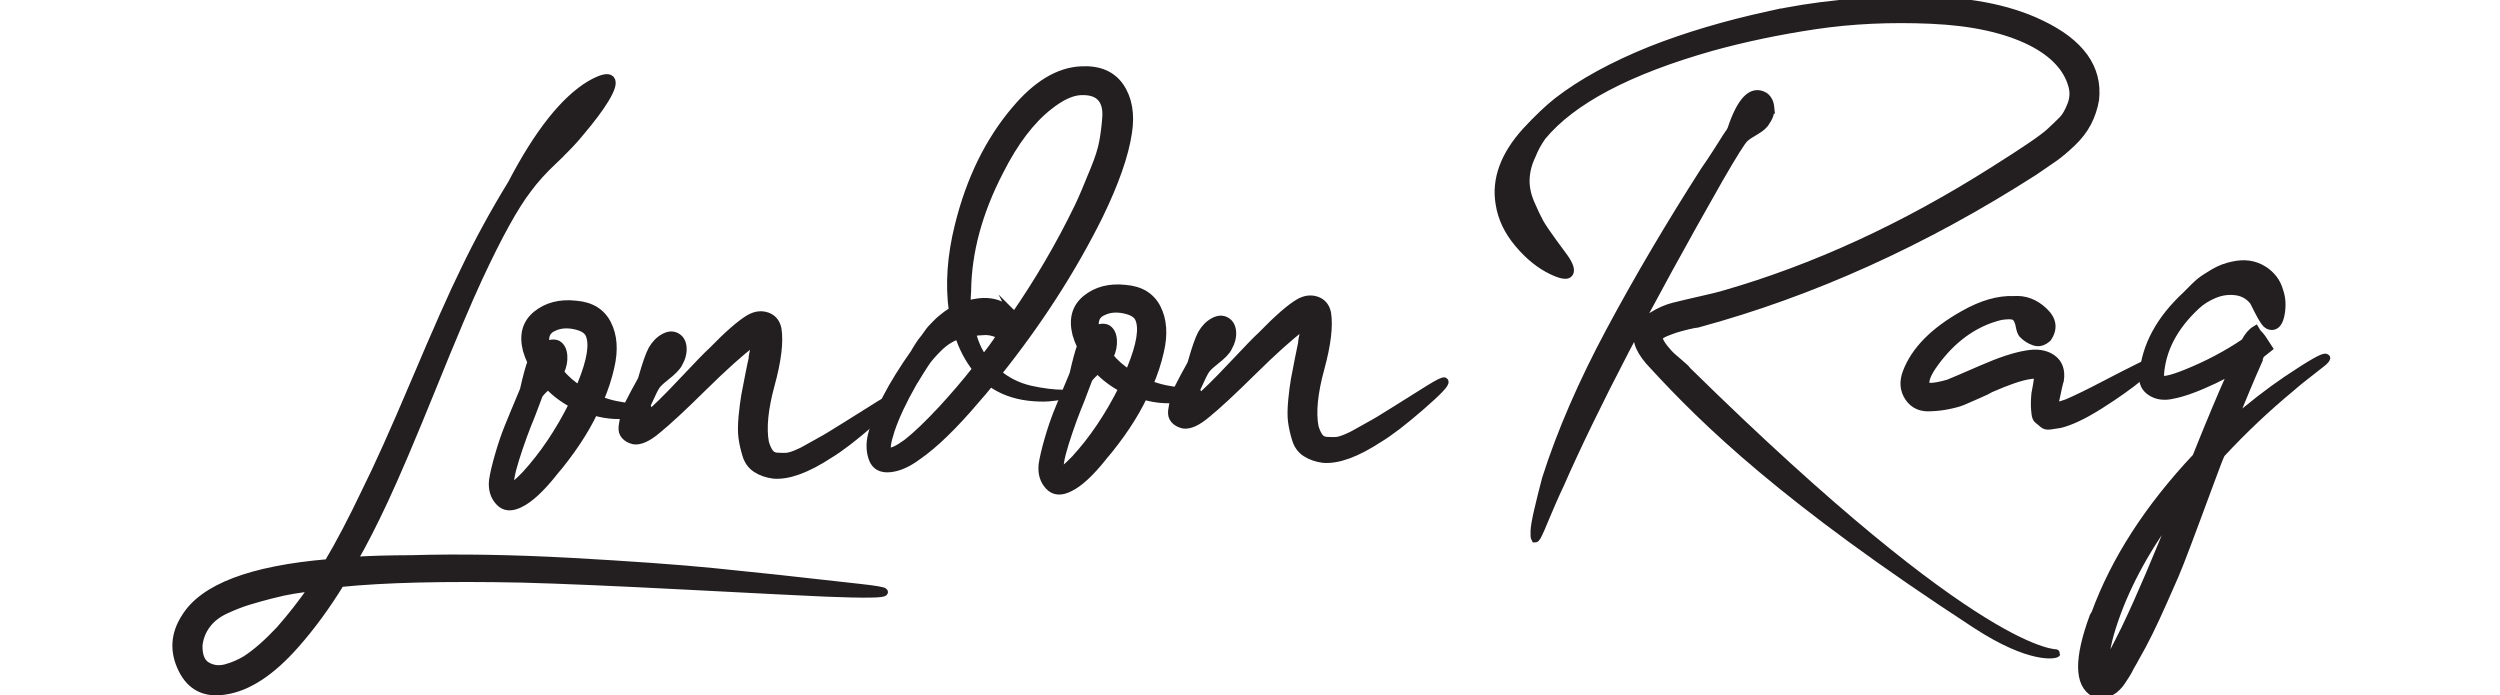 <svg height="695" viewBox="59.9 138.4 2711.5 875.2" width="2500" xmlns="http://www.w3.org/2000/svg"><g fill="#231f20" stroke="#231f20" stroke-miterlimit="10" stroke-width="9.731"><path d="m539.5 339.6c-14.1 13.4-25.2 25.7-33.3 36.9-16.3 21-37.1 58.5-62.2 112.6-12.6 27-31.9 72.6-57.8 136.6s-46.2 111.6-60.8 142.8c-13.9 29.8-26.9 55.2-39 76 19.7-1.3 44.1-2 73-2.1 61.4-1.8 128.7-.6 201.9 3.4 73.2 4.1 132.7 8.3 178.3 12.8 45.7 4.5 107.1 11.1 184.4 19.9 19.8 2.2 30.1 3.9 30.9 5.3.8 2.7-23.6 3.1-73.1 1.1-28.3-1.2-86.8-4.2-175.6-8.8s-157.9-7.6-207.3-8.9c-97.5-2-173.7-.1-228.6 5.5-17.5 28.5-36.1 54-55.9 76.5-30.7 35.1-60.5 54.7-89.3 59-25.3 4.1-43.4-4.9-54.3-27.2s-9.6-43.9 3.8-64.8c22.8-37.6 82.9-60.5 180.1-68.8 14.1-23.7 29.8-53.5 47-89.6 15.3-30.5 36.5-77.7 63.5-141.4s47.1-109.1 60.5-136.2c17.9-37.5 38-74.3 60.2-110.5 33.3-63.9 66.3-105.5 98.9-125 13.9-7.9 22.5-10 25.8-6.4 3.3 3.7.9 12.1-7.2 25.3-6.7 11.1-17.2 25.1-31.5 42-7.5 9.4-18.3 20.6-32.4 34zm-353.4 546.9c-11.9 3.1-22.2 5.9-31 8.6-8.8 2.6-18.3 6.3-28.8 11.1-10.4 4.7-18.6 11-24.3 18.7-5.8 7.7-9.2 16.3-10.3 26-.3 13 3.1 21.6 10.3 25.9 7.2 4.2 15.2 5.2 23.9 2.9s17.3-6 25.6-11c13.1-8.6 27.2-21 42.3-37.1 14.3-16.2 28.2-34 41.8-53.5-17.6 1.6-34.1 4.5-49.5 8.4z"/><path d="m538.1 734.2c-15.7 19.6-29.4 32.3-41.2 38.1-11.1 5.8-20 5.2-26.5-1.8-6.6-7-9.3-16-8.2-27 1.2-8.2 3.7-18.9 7.5-32s7.6-24.2 11.2-33.2 10.3-25.3 20.2-48.8c3.7-16.5 6.9-28.2 9.5-35.2-2.3-4.7-4.2-9.8-5.8-15.2-4.8-19-.7-33.8 12.4-44.5 13.1-10.6 29.6-14.9 49.4-12.7 19.1 1.5 32.4 9.7 39.9 24.5s8.8 32.9 3.8 54.3c-3.1 13.8-7.6 27.6-13.6 41.4 6.4 2.6 13.2 4.6 20.3 6.1s14.2 2.5 21.3 3 12 .7 14.8.6 4.2.2 4.3.9c.7.7-.5 1.7-3.6 3.2s-8.2 2.8-15.2 4-14.8 1.6-23.3 1.2-17-1.9-25.6-4.4c-11.9 25-29.1 50.9-51.6 77.5zm-34.8 2c22.5-24.6 42.5-54.2 59.8-88.9-12.2-6.5-22.7-14.4-31.4-23.7-4.8 4.2-8.6 8.1-11.3 11.6l-9.8 25.9c-7.2 17.3-13.9 35.6-20 55-6.1 19.3-8 31.4-5.8 36.1 2.7-.8 8.9-6.1 18.5-16zm-16.5 16.9-1.1-1c.1.7.4 1 1.1 1zm60.2-146.4v1c6.6 8 14.6 15 23.9 20.9 1.3-2.8 2.3-5.2 3-7.3 11.8-29.1 15.1-49.7 9.8-61.8-2.3-5.4-8.4-9.2-18.4-11.3s-18.8-1.3-26.4 2.3c-9.1 3.7-12.4 11.3-9.9 22.9 5.6-2.9 10.5-3.4 14.8-1.4 4.3 2.6 6.7 7.3 7.3 14.2.5 6.7-.8 13.6-4.1 20.5z"/><path d="m679.5 613.2c-5.5 4.3-9.3 7.8-11.3 10.6s-5.4 9.4-10 19.8c-6.6 13.9-10.3 22.9-10.8 27 0-.7 2.4-2.8 7.2-6.4 11.7-9.9 27.3-25.2 46.8-46 19.5-20.7 31.6-33.2 36.5-37.5 20.5-21.1 36.4-34.9 47.5-41.4 7.6-4.3 15-5.2 22.2-2.7 7.1 2.5 11.5 7.9 13.2 16 2.6 16.3-.2 39.7-8.5 70s-10.7 54.7-7.3 73.1c1.6 5.4 3.5 9.6 5.7 12.7 2.2 3 5.3 4.6 9.2 4.9 3.9.2 7.6.3 11.1.2s7.9-1.3 13.1-3.5 9-4 11.5-5.5c2.4-1.4 8.8-5 19.3-10.8 5.6-2.9 16.3-9.4 32.2-19.4s30-18.8 42.1-26.4c12.1-7.5 18.6-10.6 19.3-9.3 2.2 2-7.7 12.5-29.7 31.6s-39.6 32.6-52.8 40.5c-28.4 18.6-51.8 27.1-70.2 25.6-8.5-1.1-15.8-3.6-21.9-7.6-6.1-3.9-10.4-9.8-12.7-17.6-2.4-7.8-4-15.1-4.9-21.9s-.8-15.7.2-26.7c1.1-11 2.2-19.7 3.4-26.3 1.2-6.5 2.9-15.1 5-25.8s3.5-17.4 4.2-20.1c0-1.4.2-3.6.9-6.7.6-3.1 1.2-6 1.8-8.8.6-2.7.9-5.2.8-7.2-2.1 1.4-3.5 2.5-4.1 3.2-15.2 11.4-35.6 29.8-61.3 55.1-25.7 25.4-45.1 43.4-58.2 54-11.7 9.9-21.5 14.3-29.3 13.2-5-1.2-8.7-3.3-11.3-6.3s-3.5-6.7-3-11.2c.6-4.5 1.5-9.3 2.7-14.4 1.3-5.2 3.2-10.4 5.9-15.6s5-9.7 7-13.5 4-7.5 6-10.9c2-3.5 3-5.6 3-6.2 5.1-17.9 9.3-30 12.7-36.3 4-6.9 9-12.1 14.9-15.3 5.9-3.3 11.2-3.6 15.9-1s7.3 7.1 7.8 13.6-1.2 13.2-5.2 20.2c-2.1 4.2-7.6 9.9-16.6 17zm112.7-56.6v1z"/><path d="m1071.2 640.9c-28.6 33.7-53.3 57.6-74.1 71.9-12.4 9.2-24.1 14.4-35 15.4s-18.1-2.9-21.5-11.7-3.9-18.7-1.4-29.7c6.9-28.2 24.9-63 54-104.2.7-1.4 2.3-4.2 5-8.4s4.6-6.8 5.6-7.9 2.7-3.3 5.1-6.8 4.2-5.9 5.6-7.3 3.2-3.3 5.6-5.8 4.6-4.6 6.7-6.3c2.1-1.8 4.3-3.5 6.7-5.3s5-3.4 7.8-4.8c-4.6-33.4-2.1-69 7.3-106.9 14.4-58.6 38.4-107.5 71.8-146.7 26.6-31.6 54-48.1 82.2-49.6 22.5-1.3 39 5.6 49.4 20.6 10.3 15.1 13.8 34.3 10.2 57.7-4.1 28.2-16.4 63.4-37 105.7-33.9 68-76.4 133.9-127.4 197.6 11.6 9.9 25.2 16.7 40.9 20.4 7.8 1.8 15.5 3.1 22.9 4 7.4.8 12.6 1.2 15.4 1.1s4.2.2 4.3.9l-4.2 2.2c-3.5.8-8.6 1.4-15.3 2-6.7.5-15 .3-24.9-.8-18.4-2.2-34.5-8.2-48.2-18.1-5.5 6.8-11.3 13.8-17.5 20.8zm-22.5-80.4c-9.1 3-17.4 8.2-24.9 15.6-7.6 7.4-13.2 13.9-16.9 19.5s-8.9 13.9-15.7 25.1c-12.7 22.3-22 42-27.8 59.3-5.2 15.9-6.3 24.8-3.4 26.8 4.3 1.3 12.3-2.4 24-11 11.7-9.2 26.1-23 43.2-41.3 15-16.2 29.7-33.3 44-51.5-9.6-12.1-17.1-26.2-22.5-42.5zm68-26.6c.7 1.4 1.5 2.4 2.2 3 30.4-44 57.3-89.9 80.5-137.8 3.3-6.9 6.1-13.2 8.4-18.7s6.2-15.1 11.8-28.6 9.3-25.2 11.1-35.2 3.1-20.3 3.8-30.9-1.5-18.8-6.6-24.4c-5.1-5.7-13.3-8.3-24.6-8-12 .3-25.6 6.6-40.7 18.6-22.8 17.8-43.5 45-62.1 81.8-26.7 51.4-40.3 101.7-40.9 151-.5 6.2-.7 12-.5 17.5 24.5-7.5 43.7-3.6 57.6 11.7zm-15.1 27.1c-5.1-3.3-11.1-5.2-18.2-5.6-6.4.2-12.3.7-18 1.5 3.2 12.9 8.2 24.1 14.8 33.4 7.6-9 14.7-18.8 21.4-29.3z"/><path d="m1230.2 714.3c-15.7 19.6-29.4 32.3-41.2 38.1-11.1 5.8-20 5.2-26.5-1.8-6.6-7-9.3-16-8.2-27 1.2-8.2 3.7-18.9 7.5-32s7.6-24.2 11.2-33.2 10.3-25.3 20.2-48.8c3.7-16.5 6.9-28.2 9.5-35.2-2.3-4.7-4.2-9.8-5.8-15.2-4.8-19-.7-33.8 12.4-44.5 13.1-10.6 29.6-14.9 49.4-12.7 19.1 1.5 32.4 9.7 39.9 24.5s8.8 32.9 3.8 54.3c-3.1 13.8-7.6 27.6-13.6 41.4 6.4 2.6 13.2 4.6 20.3 6.1s14.2 2.5 21.3 3 12 .7 14.8.6 4.2.2 4.3.9c.7.7-.5 1.7-3.6 3.2s-8.2 2.8-15.2 4-14.8 1.6-23.3 1.2-17-1.9-25.6-4.4c-11.9 25.1-29.1 50.9-51.6 77.5zm-34.8 2.1c22.5-24.6 42.5-54.2 59.8-88.9-12.2-6.5-22.7-14.4-31.4-23.7-4.8 4.2-8.6 8.1-11.3 11.6l-9.8 25.9c-7.2 17.3-13.9 35.6-20 55-6.1 19.3-8 31.4-5.8 36.1 2.7-.9 8.9-6.2 18.5-16zm-16.5 16.8-1.1-1c.1.7.4 1.1 1.1 1zm60.2-146.4v1c6.6 8 14.6 15 23.9 20.9 1.3-2.8 2.3-5.2 3-7.3 11.8-29.1 15.1-49.7 9.8-61.8-2.3-5.4-8.4-9.2-18.4-11.3s-18.8-1.3-26.4 2.3c-9.1 3.7-12.4 11.3-9.9 22.9 5.6-2.9 10.5-3.4 14.8-1.4 4.3 2.6 6.7 7.3 7.3 14.2.5 6.7-.8 13.6-4.1 20.5z"/><path d="m1371.6 593.3c-5.5 4.3-9.3 7.8-11.3 10.6s-5.4 9.4-10 19.8c-6.6 13.9-10.3 22.9-10.8 27 0-.7 2.4-2.8 7.2-6.4 11.7-9.9 27.3-25.2 46.8-46 19.5-20.7 31.6-33.2 36.5-37.5 20.5-21.1 36.3-34.9 47.5-41.4 7.6-4.3 15-5.2 22.2-2.7 7.1 2.5 11.5 7.9 13.2 16 2.6 16.3-.2 39.7-8.5 70s-10.7 54.7-7.3 73.1c1.6 5.4 3.5 9.6 5.7 12.7 2.2 3 5.3 4.6 9.2 4.9 3.9.2 7.6.3 11.1.2s7.9-1.3 13.1-3.5 9-4 11.5-5.5c2.4-1.4 8.8-5 19.3-10.8 5.6-2.9 16.3-9.4 32.2-19.4s30-18.8 42.1-26.4c12.1-7.5 18.6-10.6 19.3-9.3 2.2 2-7.7 12.5-29.7 31.6s-39.6 32.6-52.8 40.5c-28.4 18.6-51.8 27.1-70.2 25.6-8.5-1.1-15.8-3.7-21.9-7.6s-10.4-9.8-12.7-17.6c-2.4-7.8-4-15.1-4.9-21.9s-.8-15.7.2-26.7c1.1-11 2.2-19.7 3.4-26.3 1.2-6.5 2.9-15.1 5-25.8s3.5-17.4 4.1-20.1c0-1.4.2-3.6.9-6.7.6-3.1 1.2-6 1.8-8.8.6-2.7.9-5.2.8-7.2-2.1 1.4-3.5 2.5-4.1 3.2-15.2 11.4-35.6 29.8-61.3 55.1-25.7 25.4-45.1 43.4-58.2 54-11.7 9.9-21.5 14.3-29.3 13.2-5-1.2-8.7-3.3-11.3-6.3s-3.5-6.7-3-11.2c.6-4.5 1.5-9.3 2.7-14.4 1.3-5.2 3.2-10.4 5.9-15.6s5-9.7 7-13.5 4-7.5 6-10.9c2-3.5 3-5.6 3-6.2 5.1-17.9 9.3-30 12.7-36.3 4-6.9 9-12.1 14.9-15.3 5.9-3.3 11.2-3.6 15.9-1s7.3 7.2 7.8 13.6c.5 6.5-1.2 13.2-5.2 20.2-2 4.3-7.5 9.9-16.5 17zm112.7-56.6v1zm585.2-379.5c55.8-12.2 116.3-18.4 181.6-18.6s118.8 9.8 160.3 29.8c50.2 23.9 73 55.7 68.6 95.5-1.8 10.3-5 20-9.7 29s-11.3 17.6-19.9 25.7-16 14.3-22.2 18.6-14.5 10-24.9 17.1c-138.5 88.8-279.9 152.7-424.2 191.8-2.1.1-6.3.9-12.6 2.4-6.3 1.6-11.2 2.9-14.7 4s-7.5 2.6-12 4.4-8.2 4.2-10.9 7l2.2 3c1.5 3.4 3.9 7.1 7.2 11.1s6 7 8.2 9 5.8 5.1 10.9 9.4 8 7.1 8.7 8.5c373.4 366.9 466 355.4 465.3 356.1-.6 2.1-32.3 9.2-101.6-36-242-157.6-341.8-256.1-406.2-326-16.1-16.6-22.5-30.8-19.3-42.5 2.6-7.6 8.4-14.3 17.4-20s18.1-9.8 27.2-12.1 20.7-5 34.7-8.2c14-3.1 23.5-5.5 28.4-7 114.1-32.7 227.6-84.9 340.5-156.5 38.8-24.4 62.3-40.4 70.6-48.2 6.9-6.4 12.2-11.5 15.9-15.3 3.8-3.9 7.3-10 10.6-18.3s3.7-16.5 1.4-24.7c-6.3-22.4-23.5-40.7-51.5-55-32.3-16.2-74.2-25.4-125.8-27.7s-100.3 0-146 6.8-89.2 15.9-130.5 27.3c-105 29.7-176.2 67.3-213.7 112.8-5.4 7.7-9.8 15.7-13 24-4.7 9.7-7.2 19.5-7.6 29.5-.4 9.9 1.7 20.1 6.2 30.6 4.6 10.5 8.3 18.4 11.3 23.8s8.5 13.6 16.6 24.7 12.9 17.6 14.4 19.6c6.6 9.4 8.8 16 6.4 19.8s-9.6 2.8-21.8-3c-15-7.1-29.2-18.5-42.4-34.2s-21.1-32.4-23.8-50.1c-5.2-30.6 5.9-61.1 33.2-91.3 15-16.2 28.4-28.9 40.1-38.1 30.3-23.4 69.2-44.7 116.7-63.9 44.1-17.5 94-32.4 149.7-44.6zm1.5 116.4c.5 6.1-1.2 12-5.3 17.6-2 4.2-6.5 8.2-13.4 12.2-7 4-11.4 7-13.5 9.1-3.5 2.8-14.2 19.9-32.3 51.2-91.1 160-157.8 288.1-200.1 384.4-3.3 6.9-6.8 14.6-10.4 22.9s-6.4 14.9-8.4 19.7-3.9 9.5-5.9 14-3.5 7.6-4.5 9.4c-1 1.7-1.9 2.6-2.6 2.6-.8-1.4-1-4.6-.8-9.7s1.7-13.7 4.5-25.8 6.1-25.3 9.9-39.8c18.7-58.7 45.7-121 81.1-187s75-133.1 118.8-201.5c5.4-7.7 10.6-15.5 15.7-23.5s8.9-14.1 11.6-18.3 4.4-6.6 5.1-7.3c0-.7.3-1.4 1-2.1 12.3-37.3 26.3-51.4 42.1-42.3 4.4 3.3 6.8 8 7.4 14.2z"/><path d="m2353.9 538.4c-29.4 9.1-54.6 27.9-75.6 56.6-8.8 11.9-12.8 20.9-11.9 27 .1 4.8 9.7 4.5 28.6-.8 5.6-2.2 19.7-8.3 42.3-18.1 22.6-9.9 41.3-16.1 56.1-18.5 13.3-2.4 24.2-.7 32.5 5.2s11.6 15.1 9.8 27.4c-.7 1.4-3.2 12.4-7.5 33.1 2.8-.1 8.4-1.6 16.8-4.6 11.8-5.1 27.2-12.6 45.9-22.4 18.8-9.8 34.1-17.6 45.9-23.4s18.5-8 19.9-6.7c.7 1.4-5.8 7.7-19.5 19-13.8 11.3-30.9 23.5-51.3 36.4s-37.3 20.9-50.6 24c-4.9.8-9.1 1.4-12.7 1.9-3.5.4-6.4-.3-8.5-2.3-2.2-2-4.2-3.6-6-5-1.8-1.3-3-3.8-3.4-7.6-.5-3.7-.7-7-.8-9.7s0-6.2.2-10.3.6-7.5 1.3-10.3c.6-2.7 1.2-6.2 1.8-10.3s.8-7.2.8-9.3c-.7 0-4.2.5-10.6 1.3-11.3 1.7-27.7 7.3-49.3 16.8-2.1 1.4-7.3 4-15.7 7.6-8.4 3.7-14.6 6.4-18.8 8.2s-10.1 3.5-17.8 5.1-15.1 2.5-22.2 2.7c-12.7 1.1-22.2-3.1-28.5-12.5s-7.1-20-2.6-31.7c10.5-27.7 34.4-51.9 71.9-72.9 22.9-13 43.9-19 63-18.2 14.1-1.1 26.8 3.7 38 14.3 11.3 10.6 12.8 21.9 4.7 33.7-5.5 5-11.1 6.5-16.8 4.6s-10.8-5.2-15.1-9.8c-1.5-2-2.6-5.4-3.5-10.2s-2.4-8.3-4.6-10.6-6.8-3-13.8-2.2c-3.3.2-7.5 1-12.4 2.5z"/><path d="m2561.7 611.5.1 3.1c1.5 4.1 12.4 2 32.6-6.1 27.2-11 51.9-24.1 74-39.1 4-7.6 8.4-12.9 13.3-15.8 1.5 2.7 3.3 5 5.5 7 1.4 1.3 5.1 6.7 11.1 16.1-2.8 2.1-5.9 4.6-9.3 7.5-.7.7-1.4 1.9-2 3.6-.7 1.7-1 2.9-.9 3.6-9.9 22.2-20.8 48.2-32.6 77.9 22.7-19.8 45.1-37.2 67.2-52.2 31.8-21.4 48.5-30.8 50-28.1.7 0 .6.7-.5 2.1-1 1.4-2.9 3.2-5.7 5.3s-5.7 4.4-8.8 6.9-7.4 5.9-12.9 10.1c-5.5 4.3-10.7 8.5-15.5 12.8-31.7 26.2-61.2 54.1-88.5 83.6-1.4 2.1-6.1 14.2-14.2 36.3-8.2 22.1-13.2 35.8-15.2 41s-6.4 16.9-13.2 35.3c-6.9 18.3-12.1 31.6-15.7 40-3.6 8.3-8.6 19.6-14.9 33.8s-12.2 27-17.9 38.5c-5.6 11.4-11.5 22.4-17.5 32.8-.7 1.4-1.8 3.5-3.5 6.3s-3 5.2-4 7.3-2.5 4.7-4.5 7.8-3.7 5.8-5.1 7.8c-1.3 2.1-3.2 4.4-5.6 6.8-2.4 2.5-4.6 4.2-6.7 5.3s-4.3 2.2-6.8 3.3c-2.4 1.1-4.9 1.5-7.4 1.2s-5.1-1.1-8-2.3c-20.1-11.1-20.4-43.2-.8-96.4.7-1.4 1.4-2.4 2-3.1 24.8-67.8 67.2-133.6 127.4-197.6 17.7-44.3 32.8-80.3 45.4-108-4.2 1.5-11.9 5.1-23 10.9-21.6 10.2-39 16.5-52.4 19-10.5 2.4-19.6 1.1-27.1-3.8-7.6-4.9-10.8-12.2-9.7-21.8 3.1-36.3 21.2-69.7 54.1-100.1 8.2-8.4 14-14.1 17.5-16.9 3.4-2.8 9.2-6.6 17.1-11.3 8-4.7 16.2-7.8 24.6-9.4 14-3.1 26.4-1.4 37.2 5.1s17.8 15.6 21 27.1c3.1 8.8 3.7 18.4 1.9 28.7s-5.5 15.5-11.2 15.7c-3.5.1-6.6-1.7-9.2-5.4s-5.4-8.6-8.4-14.6c-3-6.1-4.9-9.8-5.6-11.1-5.9-7.4-13.4-11.6-22.6-12.7s-18.2.2-26.9 3.8c-8.7 3.7-16.2 8.3-22.3 14-28.8 26.7-44.1 56.2-45.9 88.4zm-43.3 317.3c17.9-37.5 39.7-88.4 65.2-152.7-36.7 48.3-63.1 95.9-79.3 142.9-8.4 24.2-12.4 43.8-12 58.8 4.1-5.6 12.8-22 26.1-49z"/></g></svg>